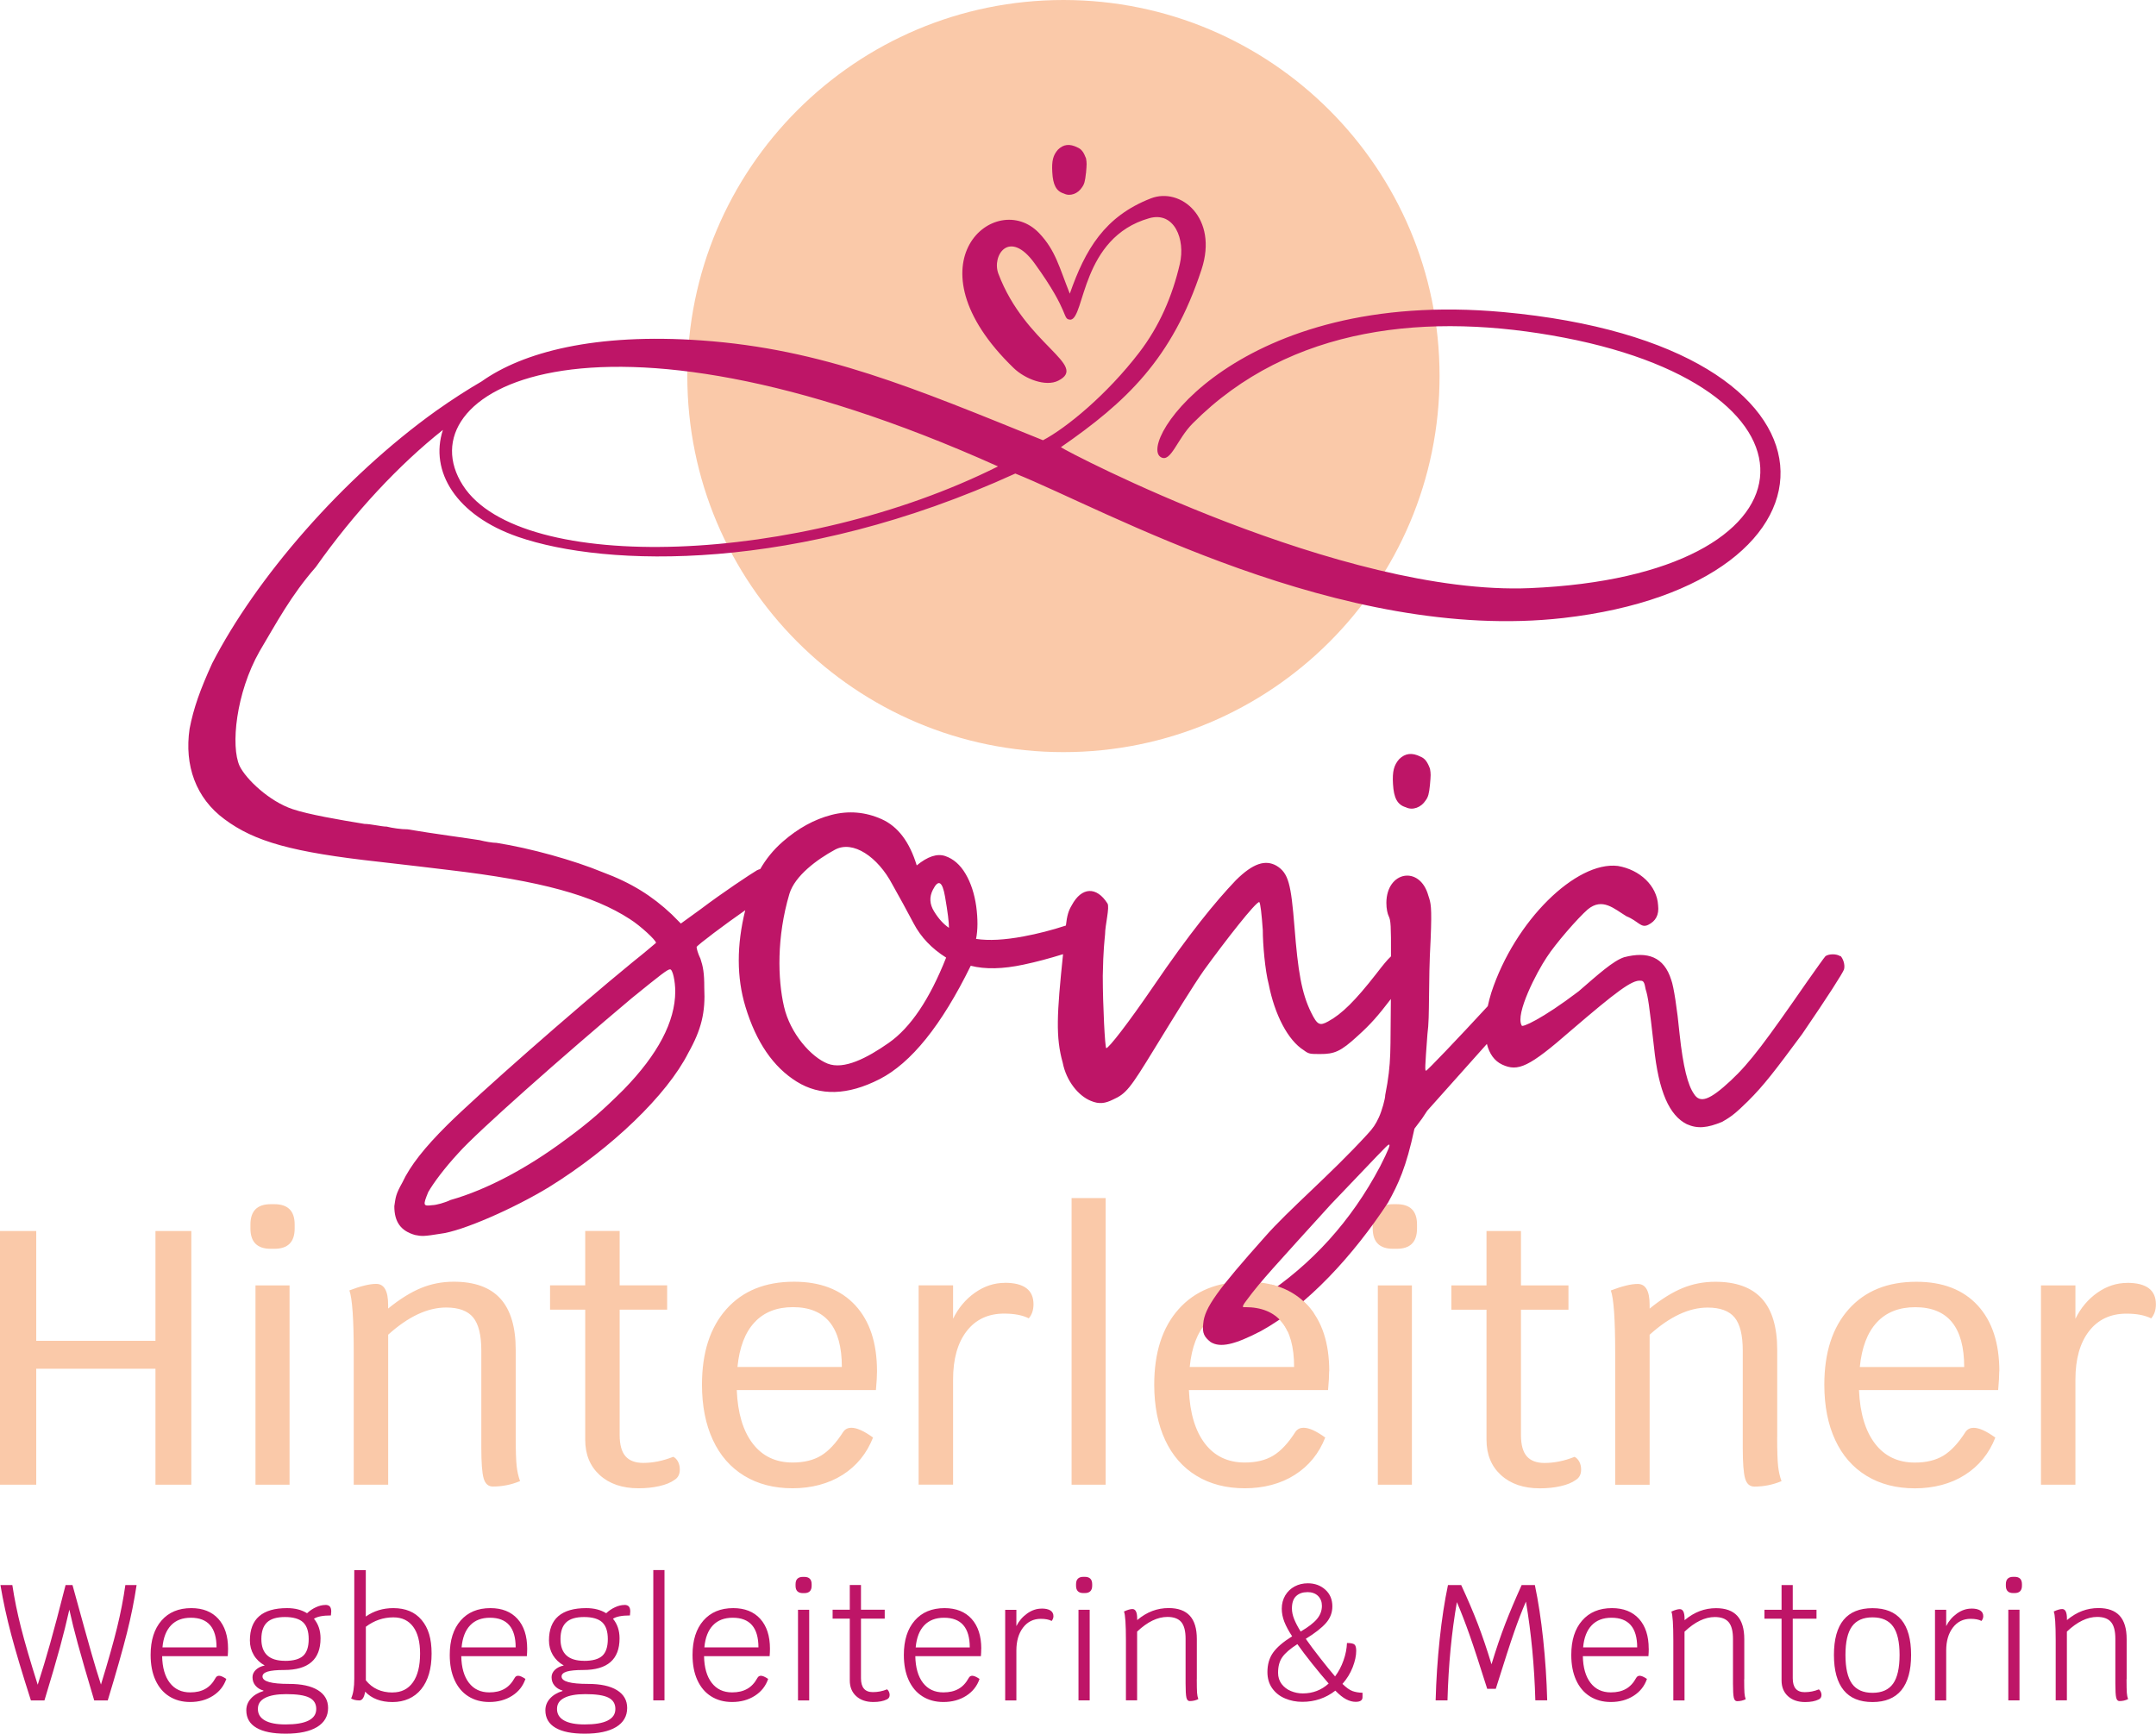 <?xml version="1.0" encoding="UTF-8"?>
<svg id="Ebene_2" data-name="Ebene 2" xmlns="http://www.w3.org/2000/svg" xmlns:xlink="http://www.w3.org/1999/xlink" viewBox="0 0 396.78 319.1">
  <defs>
    <style>
      .cls-1 {
        fill: #be1567;
      }

      .cls-2 {
        fill: #fac9a9;
      }

      .cls-3 {
        clip-path: url(#clippath);
      }

      .cls-4 {
        fill: none;
      }
    </style>
    <clipPath id="clippath">
      <polygon class="cls-4" points="235.03 235.59 228.81 240.54 235.53 246.07 243.35 240.74 235.03 235.59 235.03 235.59"/>
    </clipPath>
  </defs>
  <g id="Ebene_1-2" data-name="Ebene 1">
    <g>
      <path class="cls-2" d="M28.61,226.59v20.21H6.67v-20.21H0v46.69H6.67v-21.34H28.61v21.34h6.6v-46.69h-6.6Zm18.41,46.69h6.27v-36.68h-6.27v36.68h0Zm2.8-43.42h.67c2.49,0,3.74-1.24,3.74-3.74v-.73c0-2.49-1.24-3.74-3.74-3.74h-.67c-2.49,0-3.73,1.25-3.73,3.74v.73c0,2.49,1.24,3.74,3.73,3.74h0Zm45.09,34.68v-16.08c0-4.22-.95-7.37-2.83-9.44-1.89-2.07-4.75-3.1-8.57-3.1-2.14,0-4.15,.39-6.04,1.17-1.89,.78-3.9,2.03-6.04,3.77v-.67c0-2.58-.73-3.87-2.2-3.87-1.2,0-2.85,.4-4.93,1.2,.53,1.47,.8,5.27,.8,11.41v24.35h6.34v-27.61c3.69-3.33,7.25-5,10.67-5,2.31,0,3.97,.61,4.97,1.83,1,1.22,1.5,3.26,1.5,6.1v17.88c0,2.76,.14,4.64,.43,5.64,.29,1,.86,1.5,1.7,1.5,1.73,0,3.4-.33,5-1-.31-.84-.52-1.78-.63-2.8-.11-1.02-.17-2.78-.17-5.27h0Zm29.01,3.6c-1.91,.76-3.76,1.13-5.54,1.13-1.47,0-2.56-.41-3.27-1.23-.71-.82-1.07-2.12-1.07-3.9v-23.08h8.74v-4.47h-8.74v-10.01h-6.34v10.01h-6.47v4.47h6.47v23.95c0,2.71,.89,4.88,2.67,6.5,1.78,1.62,4.16,2.43,7.14,2.43,1.38,0,2.66-.13,3.83-.4,1.18-.27,2.1-.64,2.77-1.13,.67-.4,1-1.04,1-1.93,0-.53-.11-1.01-.33-1.43-.22-.42-.51-.72-.87-.9h0Zm37.48-15.74c0-5.2-1.33-9.25-4-12.14-2.67-2.89-6.43-4.34-11.27-4.34-5.29,0-9.44,1.68-12.44,5.04-3,3.36-4.5,7.99-4.5,13.91,0,3.91,.67,7.3,2,10.17,1.33,2.87,3.26,5.07,5.77,6.6,2.51,1.53,5.48,2.3,8.9,2.3s6.62-.82,9.21-2.47c2.58-1.64,4.45-3.94,5.6-6.87-1.65-1.2-2.98-1.8-4-1.8-.62,0-1.11,.24-1.47,.73-1.33,2.09-2.7,3.56-4.1,4.4-1.4,.85-3.15,1.27-5.24,1.27-3.11,0-5.56-1.17-7.34-3.5-1.78-2.33-2.76-5.61-2.93-9.84h25.61c.13-1.42,.2-2.58,.2-3.47h0Zm-25.68-.8c.36-3.6,1.4-6.34,3.14-8.2,1.73-1.87,4.09-2.8,7.07-2.8,6,0,9,3.67,9,11.01h-19.21Zm49.22-15.47c-1.96,0-3.79,.6-5.5,1.8-1.71,1.2-3.06,2.8-4.04,4.8v-6.14h-6.34v36.68h6.34v-19.34c0-3.78,.83-6.75,2.5-8.91,1.67-2.16,3.97-3.23,6.9-3.23,1.87,0,3.38,.29,4.53,.87,.58-.67,.87-1.53,.87-2.6,0-2.62-1.76-3.94-5.27-3.94h0Zm12.27,37.15h6.27v-52.76h-6.27v52.76h0Zm47.42-20.88c0-5.2-1.33-9.25-4-12.14-2.67-2.89-6.43-4.34-11.27-4.34-5.29,0-9.44,1.68-12.44,5.04-3,3.36-4.5,7.99-4.5,13.91,0,3.91,.67,7.3,2,10.17,1.33,2.87,3.26,5.07,5.77,6.6,2.51,1.53,5.48,2.3,8.9,2.3s6.63-.82,9.2-2.47c2.58-1.64,4.45-3.94,5.6-6.87-1.65-1.2-2.98-1.8-4-1.8-.62,0-1.11,.24-1.47,.73-1.33,2.09-2.7,3.56-4.1,4.4-1.4,.85-3.15,1.27-5.24,1.27-3.11,0-5.56-1.17-7.34-3.5-1.78-2.33-2.76-5.61-2.94-9.84h25.61c.13-1.42,.2-2.58,.2-3.47h0Zm-25.68-.8c.36-3.6,1.4-6.34,3.13-8.2,1.73-1.87,4.09-2.8,7.07-2.8,6,0,9.01,3.67,9.01,11.01h-19.21Zm34.62,21.68h6.27v-36.68h-6.27v36.68h0Zm2.8-43.42h.67c2.49,0,3.74-1.24,3.74-3.74v-.73c0-2.49-1.24-3.74-3.74-3.74h-.67c-2.49,0-3.74,1.25-3.74,3.74v.73c0,2.49,1.25,3.74,3.74,3.74h0Zm33.42,38.29c-1.91,.76-3.76,1.13-5.54,1.13-1.47,0-2.56-.41-3.27-1.23-.71-.82-1.07-2.12-1.07-3.9v-23.08h8.74v-4.47h-8.74v-10.01h-6.34v10.01h-6.47v4.47h6.47v23.95c0,2.71,.89,4.88,2.67,6.5,1.78,1.62,4.16,2.43,7.14,2.43,1.38,0,2.66-.13,3.83-.4,1.18-.27,2.1-.64,2.77-1.13,.67-.4,1-1.04,1-1.93,0-.53-.11-1.01-.33-1.43-.22-.42-.51-.72-.87-.9h0Zm37.28-3.6v-16.08c0-4.22-.95-7.37-2.83-9.44-1.89-2.07-4.75-3.1-8.57-3.1-2.13,0-4.15,.39-6.04,1.17-1.89,.78-3.9,2.03-6.04,3.77v-.67c0-2.58-.73-3.87-2.2-3.87-1.2,0-2.85,.4-4.94,1.2,.53,1.47,.8,5.27,.8,11.41v24.35h6.34v-27.61c3.69-3.33,7.25-5,10.67-5,2.31,0,3.97,.61,4.97,1.83,1,1.22,1.5,3.26,1.5,6.1v17.88c0,2.76,.14,4.64,.43,5.64,.29,1,.86,1.5,1.7,1.5,1.73,0,3.4-.33,5-1-.31-.84-.52-1.78-.63-2.8-.11-1.02-.17-2.78-.17-5.27h0Zm40.88-12.14c0-5.2-1.33-9.25-4-12.14-2.67-2.89-6.43-4.34-11.27-4.34-5.29,0-9.44,1.68-12.44,5.04-3,3.36-4.5,7.99-4.5,13.91,0,3.91,.67,7.3,2,10.17,1.33,2.87,3.26,5.07,5.77,6.6,2.51,1.53,5.48,2.3,8.9,2.3s6.63-.82,9.2-2.47c2.58-1.64,4.45-3.94,5.6-6.87-1.65-1.2-2.98-1.8-4-1.8-.62,0-1.11,.24-1.47,.73-1.33,2.09-2.7,3.56-4.1,4.4-1.4,.85-3.15,1.27-5.24,1.27-3.11,0-5.56-1.17-7.34-3.5-1.78-2.33-2.76-5.61-2.94-9.84h25.61c.13-1.42,.2-2.58,.2-3.47h0Zm-25.68-.8c.36-3.6,1.4-6.34,3.13-8.2,1.73-1.87,4.09-2.8,7.07-2.8,6,0,9.01,3.67,9.01,11.01h-19.21Zm49.22-15.47c-1.96,0-3.79,.6-5.5,1.8-1.71,1.2-3.06,2.8-4.04,4.8v-6.14h-6.34v36.68h6.34v-19.34c0-3.78,.83-6.75,2.5-8.91,1.67-2.16,3.97-3.23,6.9-3.23,1.87,0,3.38,.29,4.54,.87,.58-.67,.87-1.53,.87-2.6,0-2.62-1.76-3.94-5.27-3.94h0Z"/>
      <path class="cls-1" d="M258.72,148.59c1.26,.64,2.84,.01,3.64-1.25,.48-.63,.64-1.26,.8-2.84,.17-1.89,.17-2.05,.01-3-.47-1.27-.94-1.9-1.73-2.22-1.58-.8-2.84-.64-3.95,.46-.95,1.1-1.27,2.21-1.13,4.58,.15,2.53,.77,3.79,2.35,4.27h0Z"/>
      <path class="cls-2" d="M195.71,138.44c38.23,0,69.22-30.99,69.22-69.22S233.94,0,195.71,0,126.49,30.99,126.49,69.22s30.99,69.22,69.22,69.22h0Z"/>
      <path class="cls-1" d="M338.66,176c-.67-.45-2.02-.46-2.7-.01-.23,.23-1.81,2.47-3.4,4.72-7.48,10.78-10.42,14.82-14.04,18.19-3.85,3.59-5.65,4.26-6.77,2.45-1.12-1.58-2-4.96-2.65-11.05-.43-4.51-1.09-8.79-1.53-9.92-1.33-4.29-4.38-5.3-8.67-4.19-2.03,.67-4.76,3.15-8.38,6.28-6.78,5.15-10.48,6.73-10.47,6.29-1.26-2.1,2.79-9.87,4.61-12.57,1.59-2.47,5.73-7.23,7.54-8.8,2.71-2.24,4.87-.1,7.12,1.26,2.25,.91,2.66,2.25,4.01,1.58,1.35-.67,2.03-1.79,1.82-3.6-.21-3.6-3.35-6.55-7.4-7.24-7.65-.93-18.96,10.05-23.3,23.33-.26,.86-.48,1.68-.65,2.48-5.59,6.06-11.16,11.89-11.35,11.88-.23,0-.22-.45,.25-6.76,.47-3.38,.11-8.93,.59-17.49,.25-6.08,.03-6.6-.42-7.96-1.55-5.64-7.7-4.54-7.73,1.31,0,1.13,.22,2.03,.44,2.48,.37,.76,.43,1.69,.41,7.37-.7,.64-1.52,1.67-2.71,3.21-3.85,4.94-6.34,7.4-8.82,8.75-1.58,.89-2.03,.67-3.15-1.59-1.79-3.61-2.44-7.67-3.08-15.78-.64-7.89-1.08-9.92-3.33-11.28-2.02-1.13-4.28-.47-7.45,2.67-3.85,4.04-8.6,9.87-15.18,19.53-4.76,6.96-8.23,11.39-8.68,11.39-.23,0-.64-7.86-.64-13.31,.08-4.86,.34-6.62,.42-7.63,0-1.68,.89-5.03,.44-5.7-2.01-3.16-4.75-3.05-6.56,.32-.62,1.03-.87,1.88-1.09,3.75-2.6,.85-5.2,1.52-7.79,2-3.5,.66-6.41,.81-8.74,.46,.33-1.66,.34-3.65,.03-5.99-.33-2.32-.98-4.32-1.97-6-.99-1.67-2.23-2.75-3.73-3.26-1.49-.51-3.24,.07-5.25,1.72-1.32-4.33-3.46-7.17-6.45-8.51-2.99-1.34-6.07-1.6-9.23-.79-3.17,.82-6.17,2.47-9,4.95-1.73,1.51-3.07,3.2-4.12,5.02-.2,.06-.39,.12-.59,.22-1.21,.72-6.28,4.07-10.39,7.18l-3.63,2.63-1.68-1.69c-3.6-3.39-7.44-5.81-12.74-7.77-5.29-2.19-13.23-4.4-19.49-5.39-.72,0-2.17-.25-3.13-.5-1.45-.25-8.91-1.24-13.24-1.99-1.2,0-2.89-.25-3.85-.5-.96,0-2.89-.49-4.1-.5-4.57-.74-10.34-1.74-13.23-2.72-4.33-1.46-8.55-5.51-9.74-7.93-1.67-3.62-.69-13.45,3.68-21.14,3.15-5.29,5.73-10.21,10.34-15.49,7.12-10.09,15.36-18.87,23.39-25.24-2.49,7.59,2.4,15.74,13.84,19.69,16.16,5.58,51.32,6.68,91.5-11.66,16.31,6.53,59.96,31.25,100.85,26.59,54.38-6.2,55.73-50.19-11.05-56.31-48.78-4.47-67.62,24.22-62.97,26.73,1.82,.98,2.92-3.32,5.81-6.23,17.95-18.07,43.55-20.56,68.37-15.79,50.54,9.72,47.64,43.81-6.29,46.1-34.54,1.46-85.35-25.16-86.33-25.94,12.02-8.32,20.5-16.27,25.89-32.73,3.1-9.46-3.83-15.21-9.35-13.06-8.5,3.31-12.06,9.42-14.9,17.53-1.93-4.81-2.61-7.96-5.65-11.15-7.88-8.27-24.7,5.5-4.68,24.84,2.08,2.01,5.89,3.49,8.2,2.33,5.68-2.88-6.03-6.54-11.01-19.68-1.27-3.35,2.01-8.35,6.66-1.92,6.75,9.34,4.97,10.27,6.62,10.37,2.66-.29,1.92-15.13,14.49-18.68,4.6-1.3,6.68,3.88,5.62,8.42-1.38,5.95-3.76,11.46-7.48,16.31-5.96,7.78-13.42,13.89-17.7,16.14-23.76-9.61-40.57-16.79-62.84-18.37-19.57-1.39-32.87,2.14-40.47,7.54-2.6,1.51-5.37,3.29-8.33,5.38-17.4,12.45-33.25,30.91-41.27,46.53-2.19,4.81-3.41,8.18-4.15,12.03-.99,6.74,1.15,12.77,6.43,16.65,5.52,4.12,12.5,6.08,28.4,7.83,6.5,.75,8.67,1,12.76,1.5,17.1,2,26.73,4.7,33.45,9.06,1.92,1.21,4.8,3.88,4.8,4.36,0,0-1.94,1.68-4.35,3.59-11.12,9.11-28.54,24.45-34.1,29.97-4.11,4.08-6.78,7.44-8.24,10.57-1.21,2.16-1.22,2.64-1.47,4.33-.01,2.89,1.18,4.58,3.83,5.32,1.2,.25,1.69,.25,4.58-.22,4.1-.46,13.76-4.76,20.04-8.59,11.6-7.18,21.76-17.01,25.65-24.71,2.43-4.33,3.17-7.46,2.94-12.03,.01-2.65-.22-3.86-.7-5.3-.48-.97-.72-1.93-.71-2.17,.2-.39,5.22-4.17,8.95-6.76-1.59,6.43-1.6,12.36,.04,17.77,1.97,6.5,5.11,11.09,9.42,13.77,4.31,2.69,9.39,2.54,15.23-.43,5.83-2.97,11.44-9.93,16.81-20.89,2.66,.68,5.9,.61,9.73-.21,2.38-.5,4.81-1.16,7.26-1.92-1.15,11.04-1.38,15.29-.06,19.98,.66,3.38,2.9,6.09,5.15,7.01,1.57,.68,2.7,.46,4.06-.21,2.48-1.11,3.16-2.01,7.7-9.43,3.86-6.29,7.03-11.46,9.07-14.38,4.08-5.62,9.51-12.57,10.19-12.57,.22,.23,.44,2.25,.65,5.18-.01,2.48,.42,7.44,1.08,9.92,1.1,5.64,3.56,10.38,6.48,12.19,.9,.68,1.12,.68,2.92,.69,2.7,.01,3.83-.43,7-3.35,2.33-2.1,3.69-3.64,6.09-6.78-.14,9.38,.18,11.53-1.04,17.68,0,.68-.59,2.85-1.17,4.11-.59,1.26-1.01,1.93-2.18,3.18-6.79,7.41-14.51,13.9-18.81,18.83-8.6,9.65-11.1,13.02-11.33,15.94-.23,1.8,.22,2.48,1.34,3.39,1.8,1.14,4.5,.47,9.24-1.99,8.58-4.69,17.07-13.99,23.42-23.65,1.92-3.47,3.35-6.49,4.87-13.62l1.41-1.88,.94-1.42c3.21-3.6,7.21-8.08,10.98-12.3,.45,1.79,1.36,3.12,2.81,3.8,2.92,1.36,4.95,.47,12.64-6.25,8.37-7.17,11.3-9.41,12.88-9.18,.45,0,.67,.23,.89,1.58,.44,1.35,.66,2.93,1.53,10.59,.86,8.34,2.87,12.63,6.02,14.22,2.02,.91,3.83,.69,6.53-.42,1.58-.89,2.48-1.57,4.75-3.81,2.94-2.92,4.98-5.61,9.97-12.35,4.76-6.96,7.48-11.23,7.71-11.91,.23-.9-.21-2.03-.66-2.48h0Zm-84.7,38.75c-5.23,9.89-12.47,17.97-21.73,24.01-3.52,2.28-4.29,2.46-2.71,.44,2.49-3.37,5.21-6.28,15.39-17.5,8.6-8.97,10.41-10.99,10.64-10.99,.45-.22,0,.9-1.59,4.05h0ZM183.67,85.85c-36.29,18.16-87.89,20.01-98.48,3.49-10.92-17.03,22.96-37.41,98.48-3.49h0Zm-59.4,96.66c-.02,5.54-3.18,11.55-9.48,18.03-3.87,3.84-6.29,6-10.88,9.35-6.77,5.03-14.26,9.09-21.01,10.99-.97,.48-2.65,.95-3.38,.95-1.69,.23-1.69,0-.71-2.41,.97-1.68,2.91-4.32,5.57-7.2,3.39-3.84,19.11-17.75,31.93-28.53,5.32-4.31,6.53-5.27,7.01-5.27,.48,0,.95,2.17,.95,4.1h0Zm49.85-6.24c-3.03,7.65-6.54,12.87-10.55,15.68-4.01,2.81-8.28,5.01-11.27,3.82-2.99-1.18-6.88-5.51-8.02-10.51-1.15-5-1.37-12.76,1-20.74,1.01-3.32,5.05-6.31,8.38-8.12,3.33-1.81,7.9,1.35,10.54,6.35,1.32,2.34,2.64,4.75,3.96,7.25,1.32,2.5,3.3,4.59,5.96,6.26h0Zm.52-5.49c-1-.67-1.91-1.67-2.73-3.01-.83-1.33-.91-2.66-.23-3.99,1.01-1.99,1.75-1.57,2.24,1.26,.49,2.83,.73,4.74,.72,5.74h0ZM199.86,31.9c.15-1.73,.15-1.87,.01-2.74-.43-1.15-.86-1.73-1.58-2.02-1.44-.73-2.59-.59-3.6,.42-.87,1-1.16,2.01-1.03,4.17,.13,2.3,.71,3.46,2.14,3.9,1.15,.58,2.59,.01,3.32-1.14,.43-.57,.58-1.15,.73-2.59h0Z"/>
      <g class="cls-3">
        <path class="cls-2" d="M28.61,226.59v20.21H6.67v-20.21H0v46.69H6.67v-21.34H28.61v21.34h6.6v-46.69h-6.6Zm18.41,46.69h6.27v-36.68h-6.27v36.68h0Zm2.8-43.42h.67c2.49,0,3.74-1.24,3.74-3.74v-.73c0-2.49-1.24-3.73-3.74-3.73h-.67c-2.49,0-3.73,1.24-3.73,3.73v.73c0,2.49,1.24,3.74,3.73,3.74h0Zm45.09,34.68v-16.08c0-4.22-.95-7.37-2.83-9.44-1.89-2.07-4.75-3.1-8.57-3.1-2.14,0-4.15,.39-6.04,1.17-1.89,.78-3.9,2.04-6.04,3.77v-.67c0-2.58-.73-3.87-2.2-3.87-1.2,0-2.85,.4-4.93,1.2,.53,1.47,.8,5.27,.8,11.41v24.35h6.34v-27.61c3.69-3.33,7.25-5,10.67-5,2.31,0,3.97,.61,4.97,1.83,1,1.22,1.5,3.26,1.5,6.1v17.88c0,2.76,.14,4.64,.43,5.64,.29,1,.86,1.5,1.7,1.5,1.73,0,3.4-.33,5-1-.31-.84-.52-1.78-.63-2.8-.11-1.02-.17-2.78-.17-5.27h0Zm29.01,3.6c-1.91,.76-3.76,1.13-5.54,1.13-1.47,0-2.56-.41-3.27-1.23-.71-.82-1.07-2.12-1.07-3.9v-23.08h8.74v-4.47h-8.74v-10.01h-6.34v10.01h-6.47v4.47h6.47v23.95c0,2.71,.89,4.88,2.67,6.5,1.78,1.62,4.16,2.43,7.14,2.43,1.38,0,2.66-.13,3.83-.4,1.18-.27,2.1-.64,2.77-1.13,.67-.4,1-1.04,1-1.93,0-.53-.11-1.01-.33-1.43-.22-.42-.51-.72-.87-.9h0Zm37.48-15.74c0-5.2-1.33-9.25-4-12.14-2.67-2.89-6.43-4.34-11.27-4.34-5.29,0-9.44,1.68-12.44,5.04-3,3.36-4.5,7.99-4.5,13.91,0,3.91,.67,7.3,2,10.17,1.33,2.87,3.26,5.07,5.77,6.6,2.51,1.53,5.48,2.3,8.9,2.3s6.62-.82,9.21-2.47c2.58-1.65,4.45-3.94,5.6-6.87-1.65-1.2-2.98-1.8-4-1.8-.62,0-1.11,.24-1.47,.73-1.33,2.09-2.7,3.56-4.1,4.4-1.4,.85-3.15,1.27-5.24,1.27-3.11,0-5.56-1.17-7.34-3.5-1.78-2.33-2.76-5.61-2.93-9.84h25.61c.13-1.42,.2-2.58,.2-3.47h0Zm-25.68-.8c.36-3.6,1.4-6.34,3.14-8.2,1.73-1.87,4.09-2.8,7.07-2.8,6,0,9,3.67,9,11.01h-19.21Zm49.22-15.47c-1.96,0-3.79,.6-5.5,1.8-1.71,1.2-3.06,2.8-4.04,4.8v-6.14h-6.34v36.68h6.34v-19.34c0-3.78,.83-6.75,2.5-8.91,1.67-2.16,3.97-3.23,6.9-3.23,1.87,0,3.38,.29,4.53,.87,.58-.67,.87-1.53,.87-2.6,0-2.62-1.76-3.94-5.27-3.94h0Zm12.27,37.15h6.27v-52.76h-6.27v52.76h0Zm47.42-20.88c0-5.2-1.33-9.25-4-12.14-2.67-2.89-6.43-4.34-11.27-4.34-5.29,0-9.44,1.68-12.44,5.04-3,3.36-4.5,7.99-4.5,13.91,0,3.91,.67,7.3,2,10.17,1.33,2.87,3.26,5.07,5.77,6.6,2.51,1.53,5.48,2.3,8.9,2.3s6.63-.82,9.2-2.47c2.58-1.65,4.45-3.94,5.6-6.87-1.65-1.2-2.98-1.8-4-1.8-.62,0-1.11,.24-1.47,.73-1.33,2.09-2.7,3.56-4.1,4.4-1.4,.85-3.15,1.27-5.24,1.27-3.11,0-5.56-1.17-7.34-3.5-1.78-2.33-2.76-5.61-2.94-9.84h25.61c.13-1.42,.2-2.58,.2-3.47h0Zm-25.68-.8c.36-3.6,1.4-6.34,3.13-8.2,1.73-1.87,4.09-2.8,7.07-2.8,6,0,9.01,3.67,9.01,11.01h-19.21Zm34.62,21.68h6.27v-36.68h-6.27v36.68h0Zm2.8-43.42h.67c2.49,0,3.74-1.24,3.74-3.74v-.73c0-2.49-1.24-3.73-3.74-3.73h-.67c-2.49,0-3.74,1.24-3.74,3.73v.73c0,2.49,1.25,3.74,3.74,3.74h0Zm33.42,38.29c-1.91,.76-3.76,1.13-5.54,1.13-1.47,0-2.56-.41-3.27-1.23-.71-.82-1.07-2.12-1.07-3.9v-23.08h8.74v-4.47h-8.74v-10.01h-6.34v10.01h-6.47v4.47h6.47v23.95c0,2.71,.89,4.88,2.67,6.5,1.78,1.62,4.16,2.43,7.14,2.43,1.38,0,2.66-.13,3.83-.4,1.18-.27,2.1-.64,2.77-1.13,.67-.4,1-1.04,1-1.93,0-.53-.11-1.01-.33-1.43-.22-.42-.51-.72-.87-.9h0Zm37.28-3.6v-16.08c0-4.22-.95-7.37-2.83-9.44-1.89-2.07-4.75-3.1-8.57-3.1-2.13,0-4.15,.39-6.04,1.17-1.89,.78-3.9,2.04-6.04,3.77v-.67c0-2.58-.73-3.87-2.2-3.87-1.2,0-2.85,.4-4.94,1.2,.53,1.47,.8,5.27,.8,11.41v24.35h6.34v-27.61c3.69-3.33,7.25-5,10.67-5,2.31,0,3.97,.61,4.97,1.83,1,1.22,1.5,3.26,1.5,6.1v17.88c0,2.76,.14,4.64,.43,5.64,.29,1,.86,1.5,1.7,1.5,1.73,0,3.4-.33,5-1-.31-.84-.52-1.78-.63-2.8-.11-1.02-.17-2.78-.17-5.27h0Zm40.88-12.14c0-5.2-1.33-9.25-4-12.14-2.67-2.89-6.43-4.34-11.27-4.34-5.29,0-9.44,1.68-12.44,5.04-3,3.36-4.5,7.99-4.5,13.91,0,3.91,.67,7.3,2,10.17,1.33,2.87,3.26,5.07,5.77,6.6,2.51,1.53,5.48,2.3,8.9,2.3s6.63-.82,9.2-2.47c2.58-1.65,4.45-3.94,5.6-6.87-1.65-1.2-2.98-1.8-4-1.8-.62,0-1.11,.24-1.47,.73-1.33,2.09-2.7,3.56-4.1,4.4-1.4,.85-3.15,1.27-5.24,1.27-3.11,0-5.56-1.17-7.34-3.5-1.78-2.33-2.76-5.61-2.94-9.84h25.61c.13-1.42,.2-2.58,.2-3.47h0Zm-25.68-.8c.36-3.6,1.4-6.34,3.13-8.2,1.73-1.87,4.09-2.8,7.07-2.8,6,0,9.01,3.67,9.01,11.01h-19.21Zm49.22-15.47c-1.96,0-3.79,.6-5.5,1.8-1.71,1.2-3.06,2.8-4.04,4.8v-6.14h-6.34v36.68h6.34v-19.34c0-3.78,.83-6.75,2.5-8.91,1.67-2.16,3.97-3.23,6.9-3.23,1.87,0,3.38,.29,4.54,.87,.58-.67,.87-1.53,.87-2.6,0-2.62-1.76-3.94-5.27-3.94h0Z"/>
      </g>
      <path class="cls-1" d="M23.07,291.75c-.36,2.55-.87,5.17-1.53,7.86-.66,2.69-1.64,6.18-2.96,10.46-.59-1.82-1.17-3.73-1.74-5.73-.58-2-1.74-6.2-3.5-12.59h-1.27c-1.17,4.61-2.12,8.2-2.84,10.75-.72,2.56-1.48,5.09-2.29,7.6-1.38-4.35-2.4-7.86-3.08-10.54-.68-2.68-1.21-5.28-1.59-7.81H.08c.49,2.93,1.15,5.98,1.99,9.15,.84,3.16,2.05,7.19,3.62,12.09h2.49c1.23-4.04,2.18-7.29,2.85-9.75,.67-2.46,1.24-4.78,1.73-6.96,.42,1.92,.94,4.01,1.56,6.28,.62,2.27,1.62,5.74,3.02,10.43h2.49c1.58-5.2,2.75-9.32,3.52-12.38,.77-3.05,1.36-6.01,1.79-8.86h-2.06Zm18.9,11.71c0-2.34-.6-4.17-1.79-5.49-1.19-1.31-2.85-1.97-4.97-1.97-2.33,0-4.16,.76-5.49,2.29-1.33,1.53-2,3.63-2,6.32,0,1.78,.29,3.32,.88,4.62,.59,1.3,1.43,2.31,2.53,3,1.1,.7,2.39,1.05,3.87,1.05,1.6,0,2.99-.38,4.19-1.14,1.19-.76,2.01-1.79,2.46-3.11-.57-.38-1.01-.58-1.33-.58-.28,0-.5,.13-.64,.39-.51,.93-1.14,1.61-1.9,2.03-.76,.43-1.68,.64-2.78,.64-1.6,0-2.85-.59-3.75-1.76-.9-1.17-1.37-2.81-1.41-4.91h12.07c.04-.46,.06-.93,.06-1.39h0Zm-12.07-.24c.16-1.78,.69-3.13,1.58-4.06,.89-.93,2.1-1.39,3.64-1.39,3.15,0,4.73,1.82,4.73,5.46h-9.95Zm29.97-7.8c-.55,0-1.12,.14-1.71,.41-.6,.27-1.15,.64-1.65,1.11-1.01-.63-2.23-.94-3.67-.94-4.57,0-6.85,1.98-6.85,5.95,0,.99,.24,1.88,.71,2.68s1.15,1.44,2.02,1.93c-.69,.14-1.23,.41-1.64,.8-.4,.39-.61,.84-.61,1.35,0,.61,.18,1.13,.55,1.56,.36,.43,.85,.73,1.46,.9v.09c-.99,.3-1.76,.77-2.32,1.4-.56,.63-.83,1.34-.83,2.15,0,1.42,.62,2.49,1.85,3.21,1.23,.73,3.03,1.09,5.4,1.09,2.51,0,4.43-.41,5.78-1.23,1.34-.82,2.02-1.99,2.02-3.5,0-1.42-.63-2.51-1.88-3.28-1.25-.77-3.02-1.15-5.31-1.15-3.26,0-4.88-.45-4.88-1.37,0-.4,.32-.7,.96-.9,.64-.19,1.64-.29,3.02-.29,4.47,0,6.7-1.94,6.7-5.82,0-1.44-.4-2.64-1.21-3.61,.59-.4,1.63-.61,3.12-.61,.04-.36,.06-.61,.06-.73,0-.42-.09-.73-.26-.92-.17-.19-.44-.29-.8-.29h0Zm-7.43,10.28c-2.89,0-4.34-1.34-4.34-4,0-1.4,.35-2.42,1.05-3.08,.7-.66,1.79-.98,3.29-.98s2.65,.32,3.34,.97c.69,.65,1.03,1.68,1.03,3.09s-.34,2.46-1.02,3.08c-.68,.62-1.79,.93-3.35,.93h0Zm.24,6.13c1.96,0,3.37,.21,4.23,.64,.86,.43,1.29,1.12,1.29,2.09s-.48,1.66-1.43,2.14c-.95,.48-2.36,.71-4.22,.71-1.66,0-2.92-.24-3.79-.73-.87-.49-1.3-1.19-1.3-2.12s.44-1.57,1.32-2.03,2.18-.7,3.9-.7h0Zm19.71-15.83c-1.9,0-3.59,.51-5.07,1.55v-8.55h-2.12v19.99c0,1.58-.19,2.79-.58,3.64,.4,.24,.91,.36,1.52,.36,.53,0,.88-.54,1.06-1.61,1.21,1.27,2.89,1.91,5.04,1.91s4-.79,5.28-2.37c1.27-1.58,1.91-3.76,1.91-6.55s-.61-4.73-1.84-6.19c-1.22-1.46-2.96-2.18-5.2-2.18h0Zm-.15,15.53c-2.08,0-3.72-.75-4.91-2.24v-9.86c1.52-1.15,3.21-1.73,5.07-1.73,1.58,0,2.79,.58,3.64,1.73,.85,1.15,1.27,2.8,1.27,4.94,0,2.29-.44,4.05-1.32,5.29-.88,1.24-2.13,1.86-3.74,1.86h0Zm24.78-8.07c0-2.34-.6-4.17-1.79-5.49-1.19-1.31-2.85-1.97-4.97-1.97-2.33,0-4.16,.76-5.49,2.29-1.33,1.53-2,3.63-2,6.32,0,1.78,.29,3.32,.88,4.62,.59,1.3,1.43,2.31,2.53,3,1.1,.7,2.39,1.05,3.87,1.05,1.6,0,2.99-.38,4.19-1.14s2.01-1.79,2.46-3.11c-.57-.38-1.01-.58-1.34-.58-.28,0-.5,.13-.64,.39-.51,.93-1.14,1.61-1.9,2.03-.76,.43-1.68,.64-2.77,.64-1.6,0-2.85-.59-3.75-1.76-.9-1.17-1.37-2.81-1.41-4.91h12.07c.04-.46,.06-.93,.06-1.39h0Zm-12.07-.24c.16-1.78,.69-3.13,1.58-4.06,.89-.93,2.1-1.39,3.64-1.39,3.15,0,4.73,1.82,4.73,5.46h-9.95Zm29.97-7.8c-.55,0-1.12,.14-1.71,.41-.6,.27-1.15,.64-1.65,1.11-1.01-.63-2.24-.94-3.67-.94-4.57,0-6.86,1.98-6.86,5.95,0,.99,.24,1.88,.71,2.68,.48,.8,1.15,1.44,2.02,1.93-.69,.14-1.23,.41-1.64,.8-.4,.39-.61,.84-.61,1.35,0,.61,.18,1.13,.55,1.56,.36,.43,.85,.73,1.46,.9v.09c-.99,.3-1.76,.77-2.32,1.4-.56,.63-.83,1.34-.83,2.15,0,1.42,.62,2.49,1.85,3.21,1.23,.73,3.03,1.09,5.4,1.09,2.51,0,4.43-.41,5.78-1.23,1.34-.82,2.02-1.99,2.02-3.5,0-1.42-.63-2.51-1.88-3.28-1.25-.77-3.02-1.15-5.31-1.15-3.26,0-4.88-.45-4.88-1.37,0-.4,.32-.7,.95-.9,.64-.19,1.64-.29,3.02-.29,4.47,0,6.7-1.94,6.7-5.82,0-1.44-.4-2.64-1.21-3.61,.59-.4,1.63-.61,3.12-.61,.04-.36,.06-.61,.06-.73,0-.42-.09-.73-.26-.92-.17-.19-.44-.29-.8-.29h0Zm-7.43,10.28c-2.89,0-4.34-1.34-4.34-4,0-1.4,.35-2.42,1.05-3.08,.7-.66,1.79-.98,3.29-.98s2.65,.32,3.34,.97c.69,.65,1.03,1.68,1.03,3.09s-.34,2.46-1.02,3.08c-.68,.62-1.8,.93-3.35,.93h0Zm.24,6.13c1.96,0,3.37,.21,4.23,.64,.86,.43,1.29,1.12,1.29,2.09s-.48,1.66-1.43,2.14c-.95,.48-2.36,.71-4.22,.71-1.66,0-2.92-.24-3.79-.73-.87-.49-1.3-1.19-1.3-2.12s.44-1.57,1.32-2.03c.88-.46,2.18-.7,3.9-.7h0Zm12.5,1.15h2.06v-23.99h-2.06v23.99h0Zm21.47-9.52c0-2.34-.6-4.17-1.79-5.49-1.19-1.31-2.85-1.97-4.97-1.97-2.32,0-4.15,.76-5.49,2.29-1.33,1.53-2,3.63-2,6.32,0,1.78,.29,3.32,.88,4.62,.59,1.3,1.43,2.31,2.53,3,1.1,.7,2.39,1.05,3.87,1.05,1.6,0,2.99-.38,4.18-1.14,1.19-.76,2.01-1.79,2.46-3.11-.57-.38-1.01-.58-1.33-.58-.28,0-.5,.13-.64,.39-.51,.93-1.14,1.61-1.9,2.03-.76,.43-1.68,.64-2.77,.64-1.6,0-2.85-.59-3.75-1.76-.9-1.17-1.37-2.81-1.41-4.91h12.07c.04-.46,.06-.93,.06-1.39h0Zm-12.07-.24c.16-1.78,.69-3.13,1.58-4.06,.89-.93,2.1-1.39,3.64-1.39,3.15,0,4.73,1.82,4.73,5.46h-9.95Zm17.23,9.77h2.06v-16.68h-2.06v16.68h0Zm.91-19.75h.24c.91,0,1.36-.45,1.36-1.36v-.27c0-.91-.45-1.36-1.36-1.36h-.24c-.91,0-1.36,.46-1.36,1.36v.27c0,.91,.45,1.36,1.36,1.36h0Zm15.47,17.71c-.81,.34-1.68,.51-2.61,.51-1.46,0-2.18-.85-2.18-2.55v-10.98h4.37v-1.64h-4.37v-4.55h-2.06v4.55h-3.16v1.64h3.16v11.37c0,1.21,.39,2.18,1.18,2.9,.79,.72,1.84,1.08,3.15,1.08,1.03,0,1.87-.16,2.52-.49,.32-.16,.49-.43,.49-.82,0-.2-.05-.4-.14-.59-.09-.19-.21-.34-.35-.44h0Zm17.35-7.49c0-2.34-.6-4.17-1.79-5.49-1.19-1.31-2.85-1.97-4.97-1.97-2.33,0-4.16,.76-5.49,2.29-1.33,1.53-2,3.63-2,6.32,0,1.78,.29,3.32,.88,4.62,.59,1.3,1.43,2.31,2.53,3,1.1,.7,2.39,1.05,3.87,1.05,1.6,0,2.99-.38,4.19-1.14,1.19-.76,2.01-1.79,2.46-3.11-.57-.38-1.01-.58-1.34-.58-.28,0-.5,.13-.64,.39-.51,.93-1.14,1.61-1.9,2.03-.76,.43-1.68,.64-2.78,.64-1.6,0-2.85-.59-3.75-1.76-.9-1.17-1.37-2.81-1.41-4.91h12.07c.04-.46,.06-.93,.06-1.39h0Zm-12.07-.24c.16-1.78,.69-3.13,1.58-4.06,.89-.93,2.1-1.39,3.64-1.39,3.15,0,4.73,1.82,4.73,5.46h-9.95Zm23.17-7.13c-.93,0-1.82,.3-2.67,.91-.85,.61-1.51,1.38-1.97,2.31v-3h-2.06v16.68h2.06v-9.19c0-1.74,.41-3.14,1.23-4.22,.82-1.07,1.91-1.61,3.26-1.61,.85,0,1.52,.13,2,.39,.22-.26,.33-.56,.33-.88,0-.46-.19-.81-.56-1.05-.37-.23-.91-.35-1.62-.35h0Zm6.79,16.89h2.06v-16.68h-2.06v16.68h0Zm.91-19.75h.24c.91,0,1.37-.45,1.37-1.36v-.27c0-.91-.46-1.36-1.37-1.36h-.24c-.91,0-1.36,.46-1.36,1.36v.27c0,.91,.45,1.36,1.36,1.36h0Zm20.87,15.86v-7.4c0-1.92-.43-3.35-1.29-4.29-.86-.94-2.16-1.41-3.9-1.41-1.05,0-2.05,.18-2.99,.53-.94,.35-1.88,.91-2.8,1.68v-.27c0-1.17-.29-1.76-.88-1.76-.38,0-.9,.15-1.55,.45,.24,.57,.36,2.35,.36,5.34v11.01h2.06v-12.65c1.9-1.8,3.76-2.7,5.58-2.7,1.17,0,2.02,.32,2.55,.95,.53,.64,.79,1.66,.79,3.08v8.22c0,1.29,.05,2.16,.15,2.59,.1,.44,.3,.65,.61,.65,.57,0,1.09-.12,1.58-.36-.12-.34-.2-.73-.23-1.17-.03-.44-.05-1.27-.05-2.5h0Zm26.78,.88c.83-.93,1.46-1.96,1.9-3.08,.43-1.12,.65-2.13,.65-3.02,0-.61-.11-1-.33-1.18-.22-.18-.68-.27-1.37-.27-.04,1.05-.25,2.12-.64,3.21-.38,1.09-.9,2.07-1.55,2.94-.77-.89-1.68-2.01-2.74-3.37-1.06-1.35-1.95-2.54-2.65-3.55,1.7-1.05,2.94-2.02,3.72-2.91,.78-.89,1.17-1.91,1.17-3.06,0-1.27-.43-2.3-1.3-3.08-.87-.78-1.94-1.17-3.21-1.17-.89,0-1.7,.19-2.43,.58-.73,.39-1.3,.94-1.73,1.65-.42,.72-.64,1.53-.64,2.44,0,.81,.16,1.61,.47,2.41,.31,.8,.79,1.69,1.44,2.68-1.66,1.03-2.83,2.04-3.52,3.02-.69,.98-1.03,2.17-1.03,3.56,0,1.17,.3,2.17,.89,3,.6,.83,1.38,1.45,2.37,1.86,.98,.42,2.04,.62,3.17,.62,2.28,0,4.31-.69,6.07-2.06,.73,.75,1.39,1.28,1.99,1.59,.6,.31,1.18,.47,1.74,.47,.85,0,1.27-.28,1.27-.85v-.82c-.73-.02-1.35-.13-1.86-.32-.52-.19-1.13-.63-1.84-1.32h0Zm-6.46-16.92c.85,0,1.51,.24,1.99,.71,.47,.48,.71,1.08,.71,1.81,0,.89-.3,1.7-.91,2.43-.61,.73-1.61,1.5-3,2.31-.53-.85-.93-1.61-1.2-2.29-.27-.68-.41-1.33-.41-1.96,0-1.03,.26-1.79,.77-2.27,.52-.49,1.2-.73,2.05-.73h0Zm-5.37,14.86c0-1.19,.26-2.16,.79-2.9,.52-.74,1.44-1.53,2.76-2.38,.73,1.03,1.63,2.23,2.71,3.58,1.08,1.35,2.1,2.58,3.05,3.67-1.33,1.21-2.92,1.82-4.76,1.82-.77,0-1.5-.15-2.2-.44-.7-.29-1.26-.73-1.7-1.3-.43-.58-.65-1.26-.65-2.05h0Zm49.53,5.07c-.1-3.8-.35-7.54-.74-11.22-.39-3.68-.9-7.02-1.53-10.01h-2.43c-1.19,2.63-2.2,5.02-3.03,7.17-.83,2.15-1.67,4.63-2.52,7.42-.85-2.79-1.69-5.27-2.52-7.43-.83-2.16-1.85-4.55-3.06-7.16h-2.43c-.63,2.99-1.14,6.33-1.53,10.01-.39,3.68-.64,7.42-.74,11.22h2.18c.18-6.53,.76-12.56,1.73-18.08,.79,1.84,1.57,3.87,2.35,6.08,.78,2.21,1.85,5.51,3.23,9.87h1.58c1.56-4.97,2.69-8.48,3.4-10.51,.71-2.03,1.42-3.88,2.15-5.54,.97,5.76,1.55,11.82,1.73,18.17h2.18Zm18.68-9.52c0-2.34-.6-4.17-1.79-5.49-1.19-1.31-2.85-1.97-4.97-1.97-2.33,0-4.16,.76-5.49,2.29-1.34,1.53-2,3.63-2,6.32,0,1.78,.29,3.32,.88,4.62,.59,1.3,1.43,2.31,2.53,3,1.1,.7,2.39,1.05,3.87,1.05,1.6,0,2.99-.38,4.19-1.14,1.19-.76,2.01-1.79,2.46-3.11-.57-.38-1.01-.58-1.34-.58-.28,0-.49,.13-.64,.39-.51,.93-1.14,1.61-1.89,2.03-.76,.43-1.68,.64-2.78,.64-1.6,0-2.85-.59-3.74-1.76-.9-1.17-1.37-2.81-1.41-4.91h12.07c.04-.46,.06-.93,.06-1.39h0Zm-12.07-.24c.16-1.78,.69-3.13,1.58-4.06,.89-.93,2.1-1.39,3.64-1.39,3.15,0,4.73,1.82,4.73,5.46h-9.95Zm29.66,5.89v-7.4c0-1.92-.43-3.35-1.29-4.29-.86-.94-2.16-1.41-3.9-1.41-1.05,0-2.05,.18-2.99,.53-.94,.35-1.88,.91-2.81,1.68v-.27c0-1.17-.29-1.76-.88-1.76-.38,0-.9,.15-1.55,.45,.24,.57,.36,2.35,.36,5.34v11.01h2.06v-12.65c1.9-1.8,3.76-2.7,5.58-2.7,1.17,0,2.02,.32,2.55,.95,.53,.64,.79,1.66,.79,3.08v8.22c0,1.29,.05,2.16,.15,2.59,.1,.44,.3,.65,.61,.65,.57,0,1.09-.12,1.58-.36-.12-.34-.2-.73-.23-1.17-.03-.44-.05-1.27-.05-2.5h0Zm13.71,1.85c-.81,.34-1.68,.51-2.61,.51-1.46,0-2.18-.85-2.18-2.55v-10.98h4.37v-1.64h-4.37v-4.55h-2.06v4.55h-3.15v1.64h3.15v11.37c0,1.21,.39,2.18,1.18,2.9,.79,.72,1.84,1.08,3.16,1.08,1.03,0,1.87-.16,2.52-.49,.32-.16,.49-.43,.49-.82,0-.2-.05-.4-.14-.59-.09-.19-.21-.34-.35-.44h0Zm9.89,2.33c2.35,0,4.11-.73,5.31-2.18,1.19-1.46,1.79-3.62,1.79-6.49,0-5.74-2.37-8.61-7.1-8.61s-7.1,2.87-7.1,8.61c0,2.87,.6,5.03,1.79,6.49,1.19,1.46,2.96,2.18,5.31,2.18h0Zm0-1.7c-1.72,0-2.98-.56-3.78-1.68-.8-1.12-1.2-2.89-1.2-5.29s.4-4.14,1.2-5.25c.8-1.11,2.06-1.67,3.78-1.67s2.98,.56,3.78,1.67c.8,1.11,1.2,2.86,1.2,5.25s-.4,4.17-1.2,5.29c-.8,1.12-2.06,1.68-3.78,1.68h0Zm18.2-15.5c-.93,0-1.82,.3-2.67,.91-.85,.61-1.51,1.38-1.97,2.31v-3h-2.06v16.68h2.06v-9.19c0-1.74,.41-3.14,1.23-4.22,.82-1.07,1.9-1.61,3.26-1.61,.85,0,1.52,.13,2,.39,.22-.26,.33-.56,.33-.88,0-.46-.19-.81-.56-1.05-.38-.23-.92-.35-1.62-.35h0Zm6.79,16.89h2.06v-16.68h-2.06v16.68h0Zm.91-19.75h.24c.91,0,1.36-.45,1.36-1.36v-.27c0-.91-.45-1.36-1.36-1.36h-.24c-.91,0-1.36,.46-1.36,1.36v.27c0,.91,.45,1.36,1.36,1.36h0Zm20.87,15.86v-7.4c0-1.92-.43-3.35-1.29-4.29-.86-.94-2.16-1.41-3.9-1.41-1.05,0-2.05,.18-2.99,.53-.94,.35-1.88,.91-2.81,1.68v-.27c0-1.17-.29-1.76-.88-1.76-.38,0-.9,.15-1.55,.45,.24,.57,.36,2.35,.36,5.34v11.01h2.06v-12.65c1.9-1.8,3.76-2.7,5.58-2.7,1.17,0,2.02,.32,2.55,.95,.53,.64,.79,1.66,.79,3.08v8.22c0,1.29,.05,2.16,.15,2.59,.1,.44,.3,.65,.61,.65,.57,0,1.09-.12,1.58-.36-.12-.34-.2-.73-.23-1.17-.03-.44-.05-1.27-.05-2.5h0Z"/>
    </g>
  </g>
</svg>
